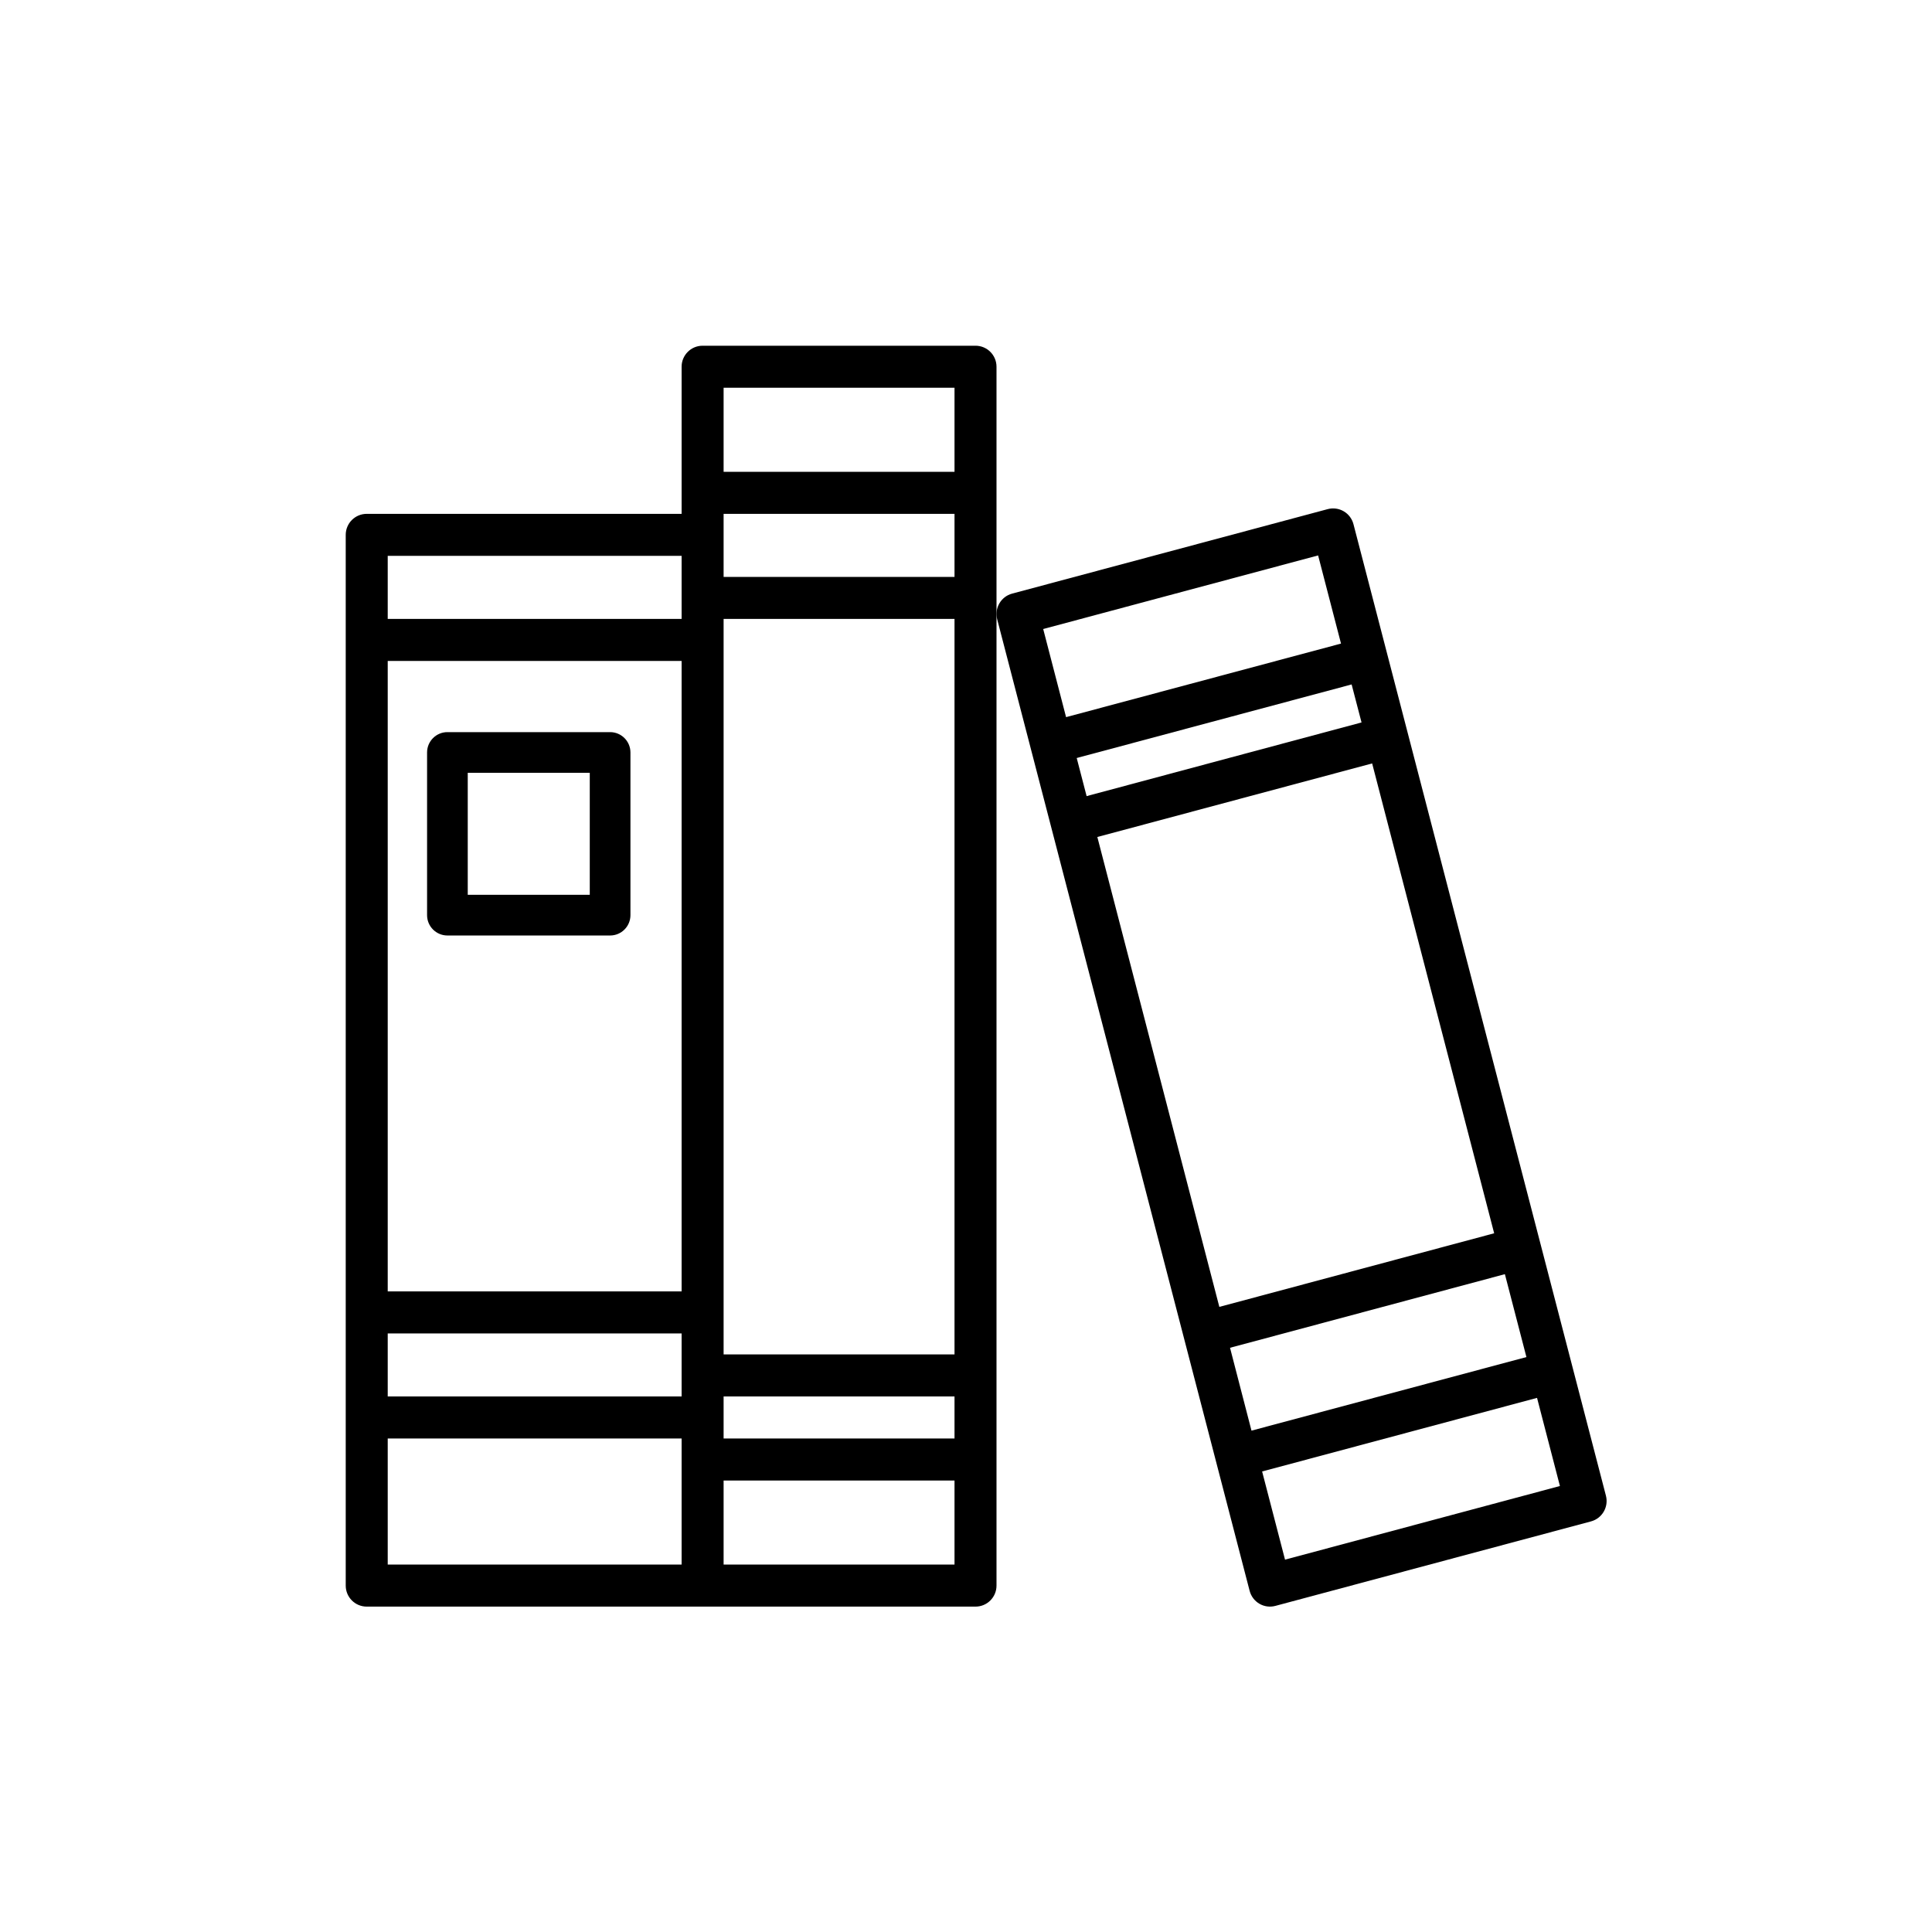 <?xml version="1.0" encoding="UTF-8"?> <svg xmlns="http://www.w3.org/2000/svg" xmlns:xlink="http://www.w3.org/1999/xlink" width="95px" height="95px" viewBox="0 0 95 95" version="1.1"><title>book</title><defs><filter id="filter-1"><feColorMatrix in="SourceGraphic" type="matrix" values="0 0 0 0 1 0 0 0 0 1 0 0 0 0 1 0 0 0 1 0"></feColorMatrix></filter></defs><g id="book" stroke="none" stroke-width="1" fill="none" fill-rule="evenodd"><g filter="url(#filter-1)"><g transform="translate(17, 17)"><path d="M30.968,0 L17.548,0 C16.978,0 16.516,0.463 16.516,1.033 L16.516,8.267 L1.032,8.267 C0.462,8.267 0,8.729 0,9.3 L0,60.967 C0,61.537 0.462,62 1.032,62 L30.968,62 C31.538,62 32,61.537 32,60.967 L32,1.033 C32,0.463 31.538,0 30.968,0 Z M29.935,53.733 L18.581,53.733 L18.581,51.667 L29.935,51.667 L29.935,53.733 Z M2.065,15.5 L16.516,15.5 L16.516,46.5 L2.065,46.5 L2.065,15.5 Z M29.935,11.367 L18.581,11.367 L18.581,8.267 L29.935,8.267 L29.935,11.367 Z M2.065,48.567 L16.516,48.567 L16.516,51.667 L2.065,51.667 L2.065,48.567 Z M18.581,49.6 L18.581,13.433 L29.935,13.433 L29.935,49.6 L18.581,49.6 Z M29.935,2.067 L29.935,6.2 L18.581,6.2 L18.581,2.067 L29.935,2.067 Z M16.516,10.333 L16.516,13.433 L2.065,13.433 L2.065,10.333 L16.516,10.333 Z M2.065,53.733 L16.516,53.733 L16.516,59.933 L2.065,59.933 L2.065,53.733 Z M18.581,59.933 L18.581,55.8 L29.935,55.8 L29.935,59.933 L18.581,59.933 Z" id="Shape" fill="#000000" fill-rule="nonzero"></path><path d="M61.967,56.548 L49.553,8.777 C49.484,8.509 49.311,8.28 49.073,8.141 C48.835,8.002 48.552,7.964 48.285,8.035 L32.768,12.189 C32.219,12.336 31.89,12.901 32.034,13.454 L44.447,61.225 C44.517,61.493 44.69,61.721 44.928,61.86 C45.166,61.999 45.45,62.036 45.715,61.964 L61.232,57.81 C61.781,57.663 62.109,57.099 61.967,56.548 L61.967,56.548 Z M35.944,20.273 L49.462,16.655 L49.949,18.524 L36.431,22.147 L35.944,20.273 Z M50.471,20.539 L56.471,43.643 L42.957,47.262 L36.958,24.157 L50.471,20.539 Z M56.998,45.653 L58.057,49.729 L44.538,53.347 L43.483,49.273 L56.998,45.653 Z M47.814,10.311 L48.94,14.646 L35.421,18.263 L34.296,13.93 L47.814,10.311 Z M46.187,59.691 L45.061,55.355 L58.579,51.736 L59.704,56.07 L46.187,59.691 Z" id="Shape" fill="#000000" fill-rule="nonzero"></path><path d="M13,19 L5,19 C4.448,19 4,19.448 4,20 L4,28 C4,28.552 4.448,29 5,29 L13,29 C13.552,29 14,28.552 14,28 L14,20 C14,19.448 13.552,19 13,19 Z M12,27 L6,27 L6,21 L12,21 L12,27 Z" id="Shape" fill="#000000" fill-rule="nonzero"></path></g></g></g></svg> 